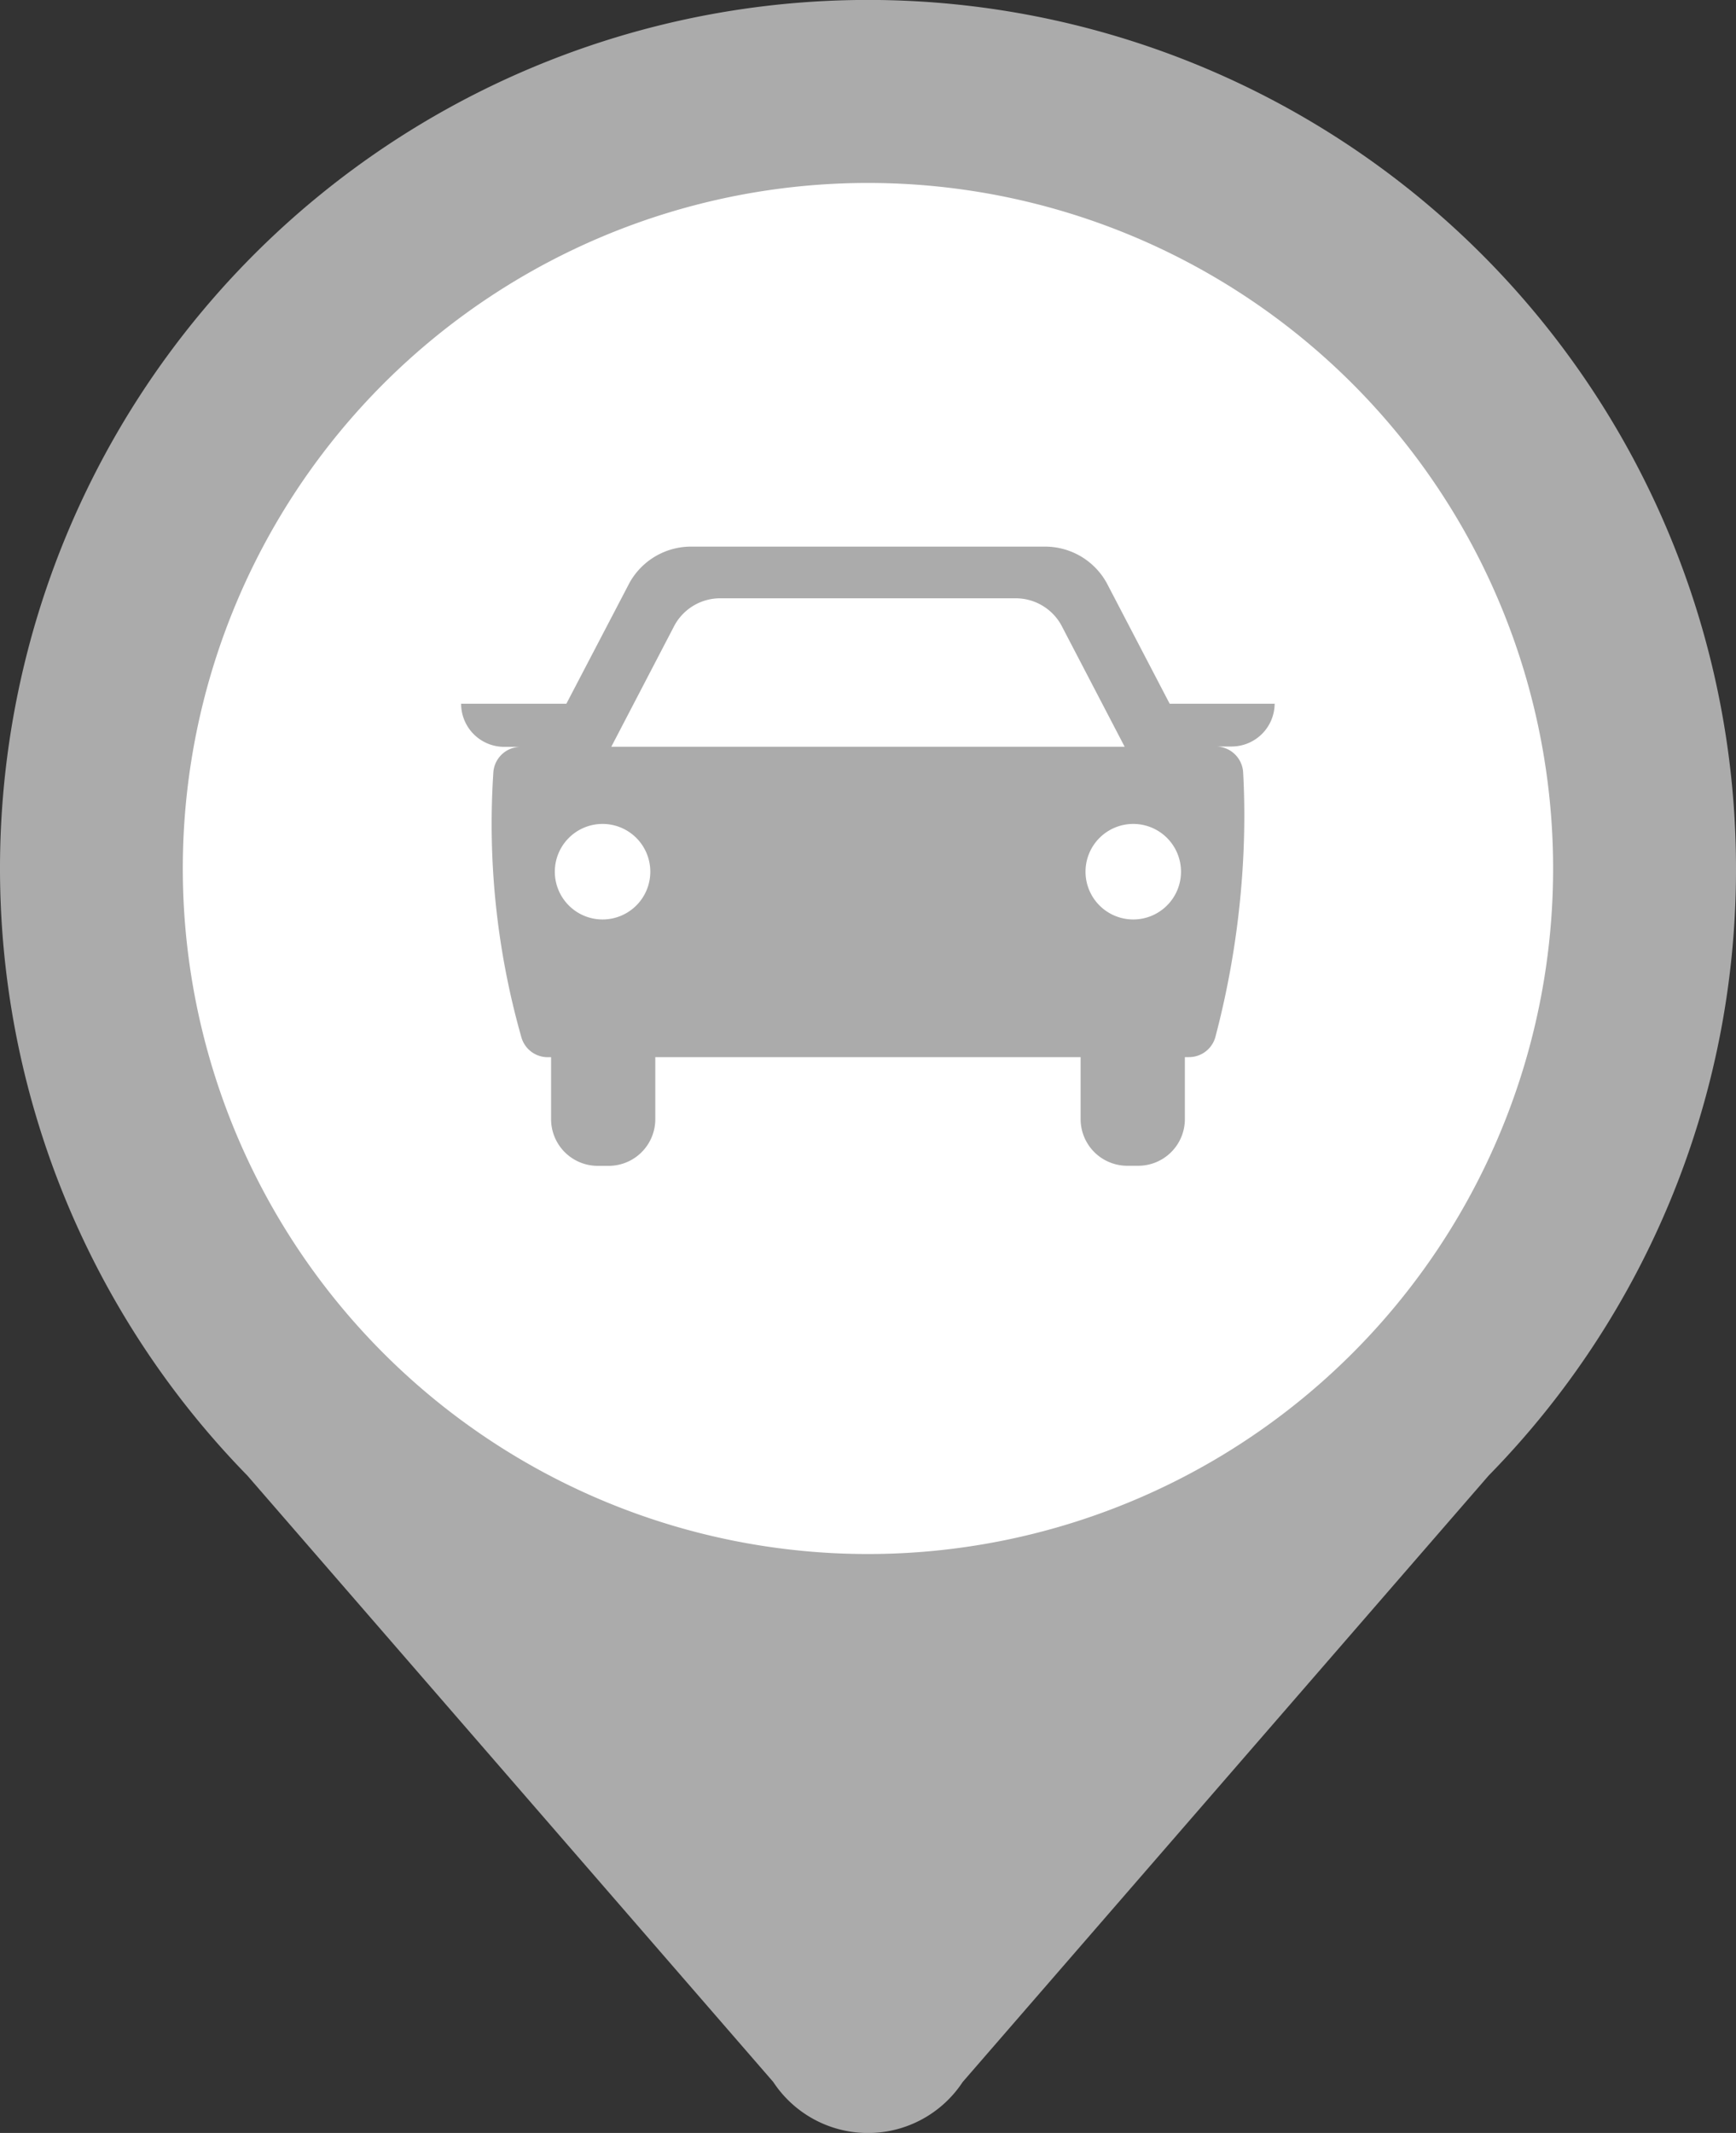 <!--Scalable Vector Graphic--><svg xmlns="http://www.w3.org/2000/svg" xmlns:xlink="http://www.w3.org/1999/xlink" width="40" height="49.119" viewBox="0 0 40 49.119"><rect x="0" y="0" width="40" height="49.119" fill="#333333" stroke="none"/>  <defs>    <clipPath id="clip-path">      <rect id="Rectangle_341" data-name="Rectangle 341" width="40" height="49.119" fill="none"/>    </clipPath>  </defs>  <g id="Group_184" data-name="Group 184" transform="translate(0 0)">    <g id="Group_183" data-name="Group 183" transform="translate(0 0)" clip-path="url(#clip-path)">      <path id="Path_926" data-name="Path 926" d="M40,20A20,20,0,1,0,5.7,33.981L17.817,47.945a2.614,2.614,0,0,0,4.365,0L34.3,33.981A19.93,19.93,0,0,0,40,20" transform="translate(0 0)" fill="#ababab"/>      <path id="Path_927" data-name="Path 927" d="M37.893,22.107A15.787,15.787,0,1,1,22.107,6.32,15.787,15.787,0,0,1,37.893,22.107" transform="translate(-2.107 -2.107)" fill="#fff"/>      <path id="Path_928" data-name="Path 928" d="M34.688,22.5H32.263l-1.452-2.783a1.623,1.623,0,0,0-1.448-.835h-8.1a1.622,1.622,0,0,0-1.447.835L18.362,22.5H15.937a.993.993,0,0,0,.993.993h.384a.631.631,0,0,0-.634.583,17.972,17.972,0,0,0,.647,6.111.631.631,0,0,0,.61.453h.073v1.427a1.075,1.075,0,0,0,1.075,1.075h.251a1.075,1.075,0,0,0,1.075-1.075V30.638h9.8v1.427a1.075,1.075,0,0,0,1.075,1.075h.252a1.074,1.074,0,0,0,1.075-1.075V30.638h.091a.63.63,0,0,0,.613-.466,20.18,20.18,0,0,0,.639-4.087c.037-.709.034-1.377,0-2a.632.632,0,0,0-.635-.6h.368a.993.993,0,0,0,.993-.993" transform="translate(-5.312 -6.294)" fill="#ababab"/>      <path id="Path_929" data-name="Path 929" d="M32.957,24.089H21.128l1.459-2.8a1.2,1.2,0,0,1,1.071-.619h6.767a1.2,1.2,0,0,1,1.072.619Z" transform="translate(-7.043 -6.892)" fill="#fff"/>      <path id="Path_930" data-name="Path 930" d="M21.378,29.562a1.1,1.1,0,1,1-1.1-1.1,1.1,1.1,0,0,1,1.1,1.1" transform="translate(-6.394 -9.488)" fill="#fff"/>      <path id="Path_931" data-name="Path 931" d="M39.72,29.562a1.1,1.1,0,1,1-1.1-1.1,1.1,1.1,0,0,1,1.1,1.1" transform="translate(-12.508 -9.488)" fill="#fff"/>    </g>  </g></svg>